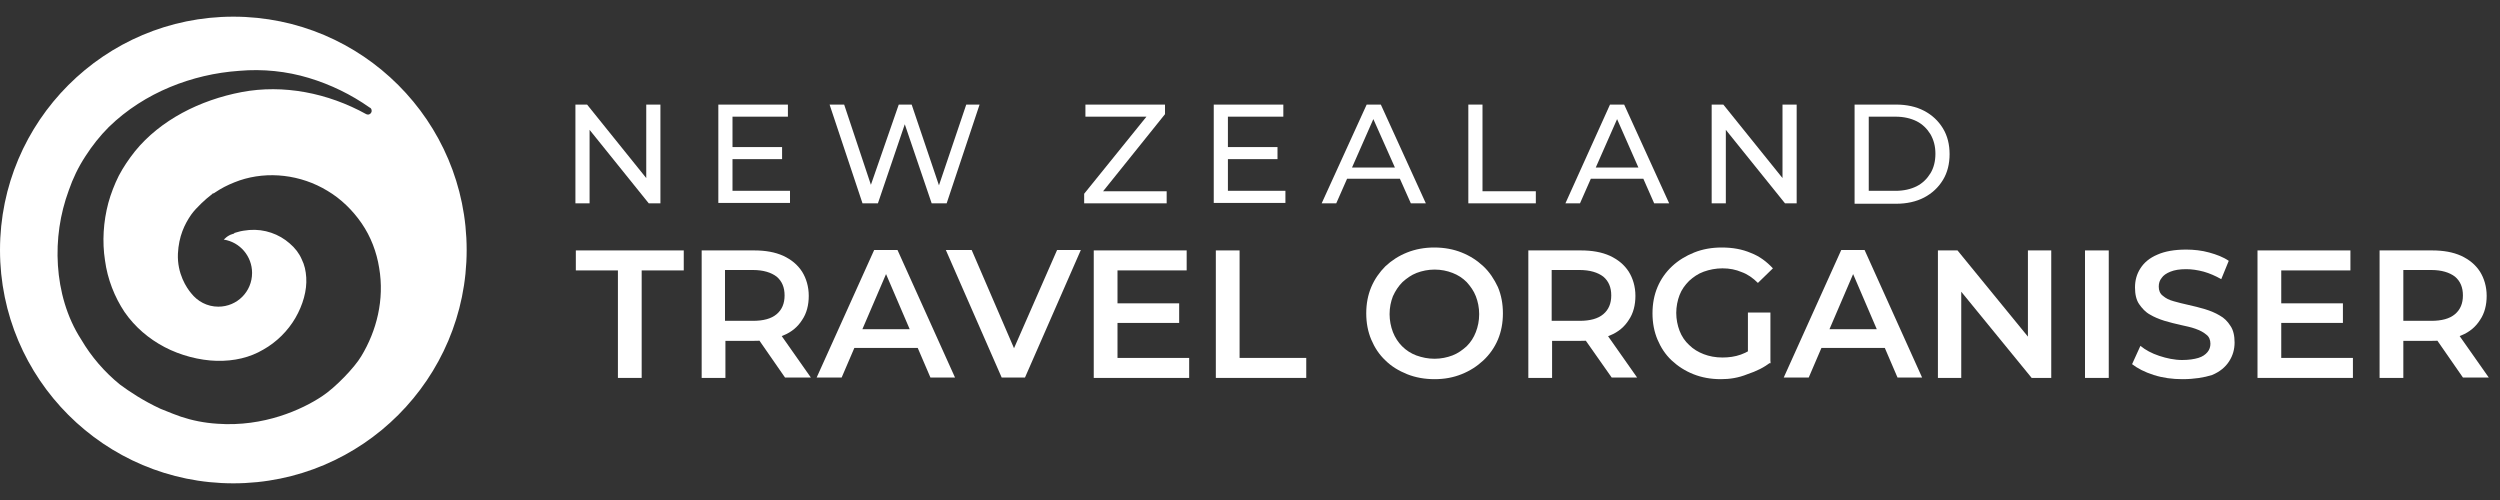 <?xml version="1.0" encoding="utf-8"?>
<!-- Generator: Adobe Illustrator 26.1.0, SVG Export Plug-In . SVG Version: 6.00 Build 0)  -->
<svg version="1.1" id="Layer_1" xmlns="http://www.w3.org/2000/svg" xmlns:xlink="http://www.w3.org/1999/xlink" x="0px" y="0px"
	 viewBox="0 0 600 120" style="enable-background:new 0 0 600 120;" xml:space="preserve">
<rect x="0" y="0" width="600" height="120" fill="#333333" stroke="none"/>
<style type="text/css">
	.st0{fill:#FFFFFF;}
</style>
<g>
	<g>
		<path class="st0" d="M148.3,90.6V64.9h-10.1v-4.8h25.9v4.8H154v25.8H148.3z"/>
		<path class="st0" d="M168.4,90.6V60.1h12.6c2.7,0,5,0.4,7,1.3c1.9,0.9,3.4,2.1,4.5,3.8c1,1.6,1.6,3.6,1.6,5.8
			c0,2.2-0.5,4.2-1.6,5.8c-1,1.6-2.5,2.9-4.5,3.7c-1.9,0.9-4.3,1.3-7,1.3h-9.4l2.5-2.6v11.5H168.4z M174,79.7l-2.5-2.7h9.2
			c2.5,0,4.4-0.5,5.7-1.6c1.3-1.1,1.9-2.6,1.9-4.5c0-1.9-0.6-3.4-1.9-4.5c-1.3-1-3.2-1.6-5.7-1.6h-9.2l2.5-2.8V79.7z M188.4,90.6
			l-7.7-11.1h6.1l7.8,11.1H188.4z"/>
		<path class="st0" d="M196,90.6l13.8-30.6h5.6l13.8,30.6h-5.9l-11.8-27.5h2.3l-11.8,27.5H196z M202.3,83.5l1.5-4.5h16.5l1.5,4.5
			H202.3z"/>
		<path class="st0" d="M240.4,90.6l-13.4-30.6h6.2l11.9,27.6h-3.5l12.1-27.6h5.7L246,90.6H240.4z"/>
		<path class="st0" d="M268.2,85.9h17.2v4.8h-22.9V60.1h22.3v4.8h-16.6V85.9z M267.8,72.8H283v4.7h-15.2V72.8z"/>
		<path class="st0" d="M291.8,90.6V60.1h5.7v25.8h16v4.8H291.8z"/>
		<path class="st0" d="M344.3,91c-2.4,0-4.6-0.4-6.6-1.2c-2-0.8-3.8-1.9-5.2-3.3c-1.5-1.4-2.6-3.1-3.4-5c-0.8-1.9-1.2-4-1.2-6.3
			s0.4-4.4,1.2-6.3c0.8-1.9,2-3.6,3.4-5c1.5-1.4,3.2-2.5,5.2-3.3c2-0.8,4.2-1.2,6.5-1.2c2.4,0,4.6,0.4,6.6,1.2
			c2,0.8,3.7,1.9,5.2,3.3c1.5,1.4,2.6,3.1,3.5,5c0.8,1.9,1.2,4,1.2,6.3s-0.4,4.4-1.2,6.3c-0.8,1.9-2,3.6-3.5,5
			c-1.5,1.4-3.2,2.5-5.2,3.3S346.7,91,344.3,91z M344.3,86.1c1.5,0,3-0.3,4.3-0.8c1.3-0.5,2.4-1.3,3.4-2.2c1-1,1.7-2.1,2.2-3.4
			c0.5-1.3,0.8-2.7,0.8-4.3c0-1.6-0.3-3-0.8-4.3c-0.5-1.3-1.3-2.4-2.2-3.4c-1-1-2.1-1.7-3.4-2.2c-1.3-0.5-2.7-0.8-4.3-0.8
			c-1.5,0-3,0.3-4.3,0.8c-1.3,0.5-2.4,1.3-3.4,2.2c-1,1-1.7,2.1-2.3,3.4c-0.5,1.3-0.8,2.7-0.8,4.3c0,1.5,0.3,3,0.8,4.3
			c0.5,1.3,1.3,2.5,2.2,3.4c1,1,2.1,1.7,3.4,2.2C341.3,85.8,342.7,86.1,344.3,86.1z"/>
		<path class="st0" d="M366.8,90.6V60.1h12.6c2.7,0,5,0.4,7,1.3c1.9,0.9,3.4,2.1,4.5,3.8c1,1.6,1.6,3.6,1.6,5.8
			c0,2.2-0.5,4.2-1.6,5.8c-1,1.6-2.5,2.9-4.5,3.7c-1.9,0.9-4.3,1.3-7,1.3h-9.4l2.5-2.6v11.5H366.8z M372.4,79.7l-2.5-2.7h9.2
			c2.5,0,4.4-0.5,5.7-1.6c1.3-1.1,1.9-2.6,1.9-4.5c0-1.9-0.6-3.4-1.9-4.5c-1.3-1-3.2-1.6-5.7-1.6h-9.2l2.5-2.8V79.7z M386.8,90.6
			L379,79.5h6.1l7.8,11.1H386.8z"/>
		<path class="st0" d="M413,91c-2.4,0-4.6-0.4-6.6-1.2c-2-0.8-3.7-1.9-5.2-3.3c-1.5-1.4-2.6-3.1-3.4-5c-0.8-1.9-1.2-4-1.2-6.3
			s0.4-4.4,1.2-6.3c0.8-1.9,2-3.6,3.5-5c1.5-1.4,3.3-2.5,5.3-3.3c2-0.8,4.2-1.2,6.6-1.2c2.6,0,4.9,0.4,7,1.3
			c2.1,0.8,3.8,2.1,5.3,3.7l-3.6,3.5c-1.2-1.2-2.5-2.1-3.9-2.6c-1.4-0.6-2.9-0.9-4.6-0.9c-1.6,0-3.1,0.3-4.5,0.8
			c-1.4,0.5-2.5,1.3-3.5,2.2c-1,1-1.8,2.1-2.3,3.4c-0.5,1.3-0.8,2.8-0.8,4.3c0,1.5,0.3,3,0.8,4.3c0.5,1.3,1.3,2.5,2.3,3.4
			c1,1,2.2,1.7,3.5,2.2c1.3,0.5,2.8,0.8,4.5,0.8c1.5,0,3-0.2,4.4-0.7c1.4-0.5,2.8-1.3,4-2.4l3.2,4.2c-1.6,1.3-3.5,2.2-5.6,2.9
			C417.2,90.7,415.1,91,413,91z M419.5,86.4V75h5.4v12.2L419.5,86.4z"/>
		<path class="st0" d="M428.1,90.6l13.8-30.6h5.6l13.8,30.6h-5.9l-11.8-27.5h2.3l-11.8,27.5H428.1z M434.4,83.5l1.5-4.5h16.5
			l1.5,4.5H434.4z"/>
		<path class="st0" d="M465.1,90.6V60.1h4.7l19.2,23.5h-2.3V60.1h5.6v30.6h-4.7l-19.2-23.5h2.3v23.5H465.1z"/>
		<path class="st0" d="M500.4,90.6V60.1h5.7v30.6H500.4z"/>
		<path class="st0" d="M523.8,91c-2.4,0-4.7-0.3-6.9-1c-2.2-0.7-3.9-1.6-5.2-2.6l2-4.4c1.2,1,2.7,1.8,4.5,2.4c1.8,0.6,3.7,1,5.5,1
			c1.6,0,2.9-0.2,3.9-0.5c1-0.3,1.7-0.8,2.2-1.4c0.5-0.6,0.7-1.3,0.7-2c0-0.9-0.3-1.7-1-2.2c-0.7-0.6-1.5-1-2.6-1.4
			s-2.2-0.6-3.5-0.9c-1.3-0.3-2.6-0.6-3.9-1c-1.3-0.4-2.5-0.9-3.5-1.5c-1.1-0.6-1.9-1.5-2.6-2.5c-0.7-1-1-2.4-1-4
			c0-1.7,0.4-3.2,1.3-4.6c0.9-1.4,2.2-2.5,4.1-3.3c1.8-0.8,4.1-1.2,6.9-1.2c1.8,0,3.7,0.2,5.5,0.7c1.8,0.5,3.4,1.1,4.7,2l-1.8,4.4
			c-1.4-0.8-2.8-1.4-4.2-1.8c-1.5-0.4-2.9-0.6-4.2-0.6c-1.6,0-2.8,0.2-3.8,0.6c-1,0.4-1.7,0.9-2.1,1.5c-0.5,0.6-0.7,1.3-0.7,2.1
			c0,0.9,0.3,1.7,1,2.2c0.7,0.6,1.5,1,2.6,1.3c1.1,0.3,2.2,0.6,3.6,0.9c1.3,0.3,2.6,0.6,3.9,1c1.3,0.4,2.5,0.9,3.5,1.5
			c1.1,0.6,1.9,1.4,2.6,2.5c0.7,1,1,2.4,1,4c0,1.6-0.4,3.1-1.3,4.5c-0.9,1.4-2.2,2.5-4.1,3.3C529,90.6,526.6,91,523.8,91z"/>
		<path class="st0" d="M547.5,85.9h17.2v4.8h-22.9V60.1h22.3v4.8h-16.6V85.9z M547.1,72.8h15.2v4.7h-15.2V72.8z"/>
		<path class="st0" d="M571.1,90.6V60.1h12.6c2.7,0,5,0.4,7,1.3c1.9,0.9,3.4,2.1,4.5,3.8c1,1.6,1.6,3.6,1.6,5.8
			c0,2.2-0.5,4.2-1.6,5.8c-1,1.6-2.5,2.9-4.5,3.7c-1.9,0.9-4.3,1.3-7,1.3h-9.4l2.5-2.6v11.5H571.1z M576.8,79.7l-2.5-2.7h9.2
			c2.5,0,4.4-0.5,5.7-1.6c1.3-1.1,1.9-2.6,1.9-4.5c0-1.9-0.6-3.4-1.9-4.5c-1.3-1-3.2-1.6-5.7-1.6h-9.2l2.5-2.8V79.7z M591.1,90.6
			l-7.7-11.1h6.1l7.8,11.1H591.1z"/>
	</g>
	<g>
		<g>
			<path class="st0" d="M138.1,48.8V25.1h2.8l15.7,19.5h-1.5V25.1h3.4v23.7h-2.8l-15.7-19.5h1.5v19.5H138.1z"/>
			<path class="st0" d="M175.8,45.8h13.8v2.9h-17.2V25.1h16.7V28h-13.3V45.8z M175.5,35.3h12.2v2.9h-12.2V35.3z"/>
			<path class="st0" d="M207,48.8l-7.9-23.7h3.5l7.3,21.9h-1.8l7.6-21.9h3.1l7.4,21.9h-1.7l7.4-21.9h3.2l-7.9,23.7h-3.6l-6.9-20.3
				h0.9l-6.9,20.3H207z"/>
			<path class="st0" d="M260.2,48.8v-2.3l16-19.8l0.4,1.3h-16.1v-2.9h19.1v2.3l-15.9,19.8l-0.4-1.3H280v2.9H260.2z"/>
			<path class="st0" d="M294.7,45.8h13.8v2.9h-17.2V25.1h16.7V28h-13.3V45.8z M294.4,35.3h12.2v2.9h-12.2V35.3z"/>
			<path class="st0" d="M317.2,48.8L328,25.1h3.4l10.8,23.7h-3.6L328.9,27h1.4l-9.6,21.8H317.2z M321.8,42.9l0.9-2.7h13.3l1,2.7
				H321.8z"/>
			<path class="st0" d="M352.4,48.8V25.1h3.4v20.8h12.8v2.9H352.4z"/>
			<path class="st0" d="M375.7,48.8l10.7-23.7h3.4l10.8,23.7H397L387.4,27h1.4l-9.6,21.8H375.7z M380.3,42.9l0.9-2.7h13.3l1,2.7
				H380.3z"/>
			<path class="st0" d="M410.8,48.8V25.1h2.8l15.7,19.5h-1.5V25.1h3.4v23.7h-2.8l-15.7-19.5h1.5v19.5H410.8z"/>
			<path class="st0" d="M445.1,48.8V25.1h10c2.5,0,4.8,0.5,6.7,1.5c1.9,1,3.4,2.4,4.5,4.2c1.1,1.8,1.6,3.9,1.6,6.2
				c0,2.3-0.5,4.4-1.6,6.2c-1.1,1.8-2.6,3.2-4.5,4.2s-4.2,1.5-6.7,1.5H445.1z M448.5,45.8h6.4c2,0,3.7-0.4,5.1-1.1
				c1.4-0.7,2.5-1.8,3.3-3.1c0.8-1.3,1.2-2.9,1.2-4.7c0-1.8-0.4-3.3-1.2-4.7c-0.8-1.3-1.9-2.4-3.3-3.1c-1.4-0.7-3.1-1.1-5.1-1.1
				h-6.4V45.8z"/>
		</g>
	</g>
	<path class="st0" d="M56,4C25.1,4,0,29.1,0,60s25.1,56,56,56s56-25.1,56-56S86.9,4,56,4z M13.9,63.7c-0.4-6.2,0.5-12.3,2.6-18
		c1-2.9,2.3-5.6,4-8.2c1.6-2.5,3.5-4.9,5.6-7c4.3-4.2,9.4-7.4,14.7-9.6c5.3-2.2,10.9-3.5,16.6-3.9c5.7-0.5,11.4,0.1,16.7,1.7
		c5.3,1.6,10.2,4,14.6,7.1c0.3,0.1,0.5,0.4,0.5,0.8c0,0.5-0.4,0.9-0.9,0.9c-0.2,0-0.3-0.1-0.4-0.1C78.7,22.3,68,20.2,58,22.1
		C48,24,38.5,28.8,32.4,36.3c-1.5,1.9-2.8,3.8-3.9,5.9c-1,2-1.9,4.3-2.5,6.5c-1.2,4.5-1.5,9.3-0.8,13.8c0.6,4.5,2.3,8.8,4.7,12.4
		c2.5,3.6,5.8,6.4,9.6,8.4c3.8,2,8.4,3.2,12.5,3.3c4.2,0.1,8-0.8,11.2-2.7c3.2-1.8,5.9-4.5,7.7-7.6c1.8-3.1,2.8-6.6,2.6-9.7
		c-0.1-1.6-0.4-3-1.1-4.4c-0.6-1.4-1.6-2.7-2.9-3.8c-2.5-2.2-6-3.5-9.7-3.2c-0.9,0.1-1.9,0.2-2.8,0.5c-0.2,0.1-0.5,0.1-0.7,0.2
		l-0.2,0.1l0,0c0,0,0.1-0.1,0,0L56.3,56l-0.2,0.1c-0.1,0-0.1,0-0.1,0c-0.2,0.1-0.7,0.2-1,0.4c-0.4,0.2-0.9,0.6-1.3,1
		c3.9,0.6,6.8,4,6.8,8c0,4.5-3.6,8.1-8.1,8.1c-2.7,0-5-1.3-6.5-3.2c-1.1-1.3-3.4-4.7-3.2-9.5c0.2-4.2,1.6-7.1,3.2-9.4
		c1.2-1.7,3.8-4,4.5-4.5l0.5-0.4l0.1-0.1c-0.1,0,0.1-0.1,0.2-0.1l0.1,0l0.3-0.2c0.4-0.2,0.7-0.5,1.1-0.7c1.5-0.9,3.1-1.6,4.8-2.2
		c6.8-2.3,14.7-1.4,21.1,2.5c3.2,1.9,6,4.6,8.2,7.8c2.2,3.2,3.6,6.9,4.2,10.7c1.3,7.6-0.6,15.1-4.3,21.2c-1.6,2.7-6.2,7.5-9.4,9.6
		c-4.8,3.2-14,7.4-25.1,6.6c-3.2-0.2-6.1-0.8-8.8-1.7l-1.9-0.7c-1-0.4-2-0.8-3-1.2c-4.1-1.9-7.4-4.1-9.7-5.8
		c-3.7-3-6.9-6.7-9.3-10.8C16,76.1,14.3,69.8,13.9,63.7z"/>
</g>
</svg>
